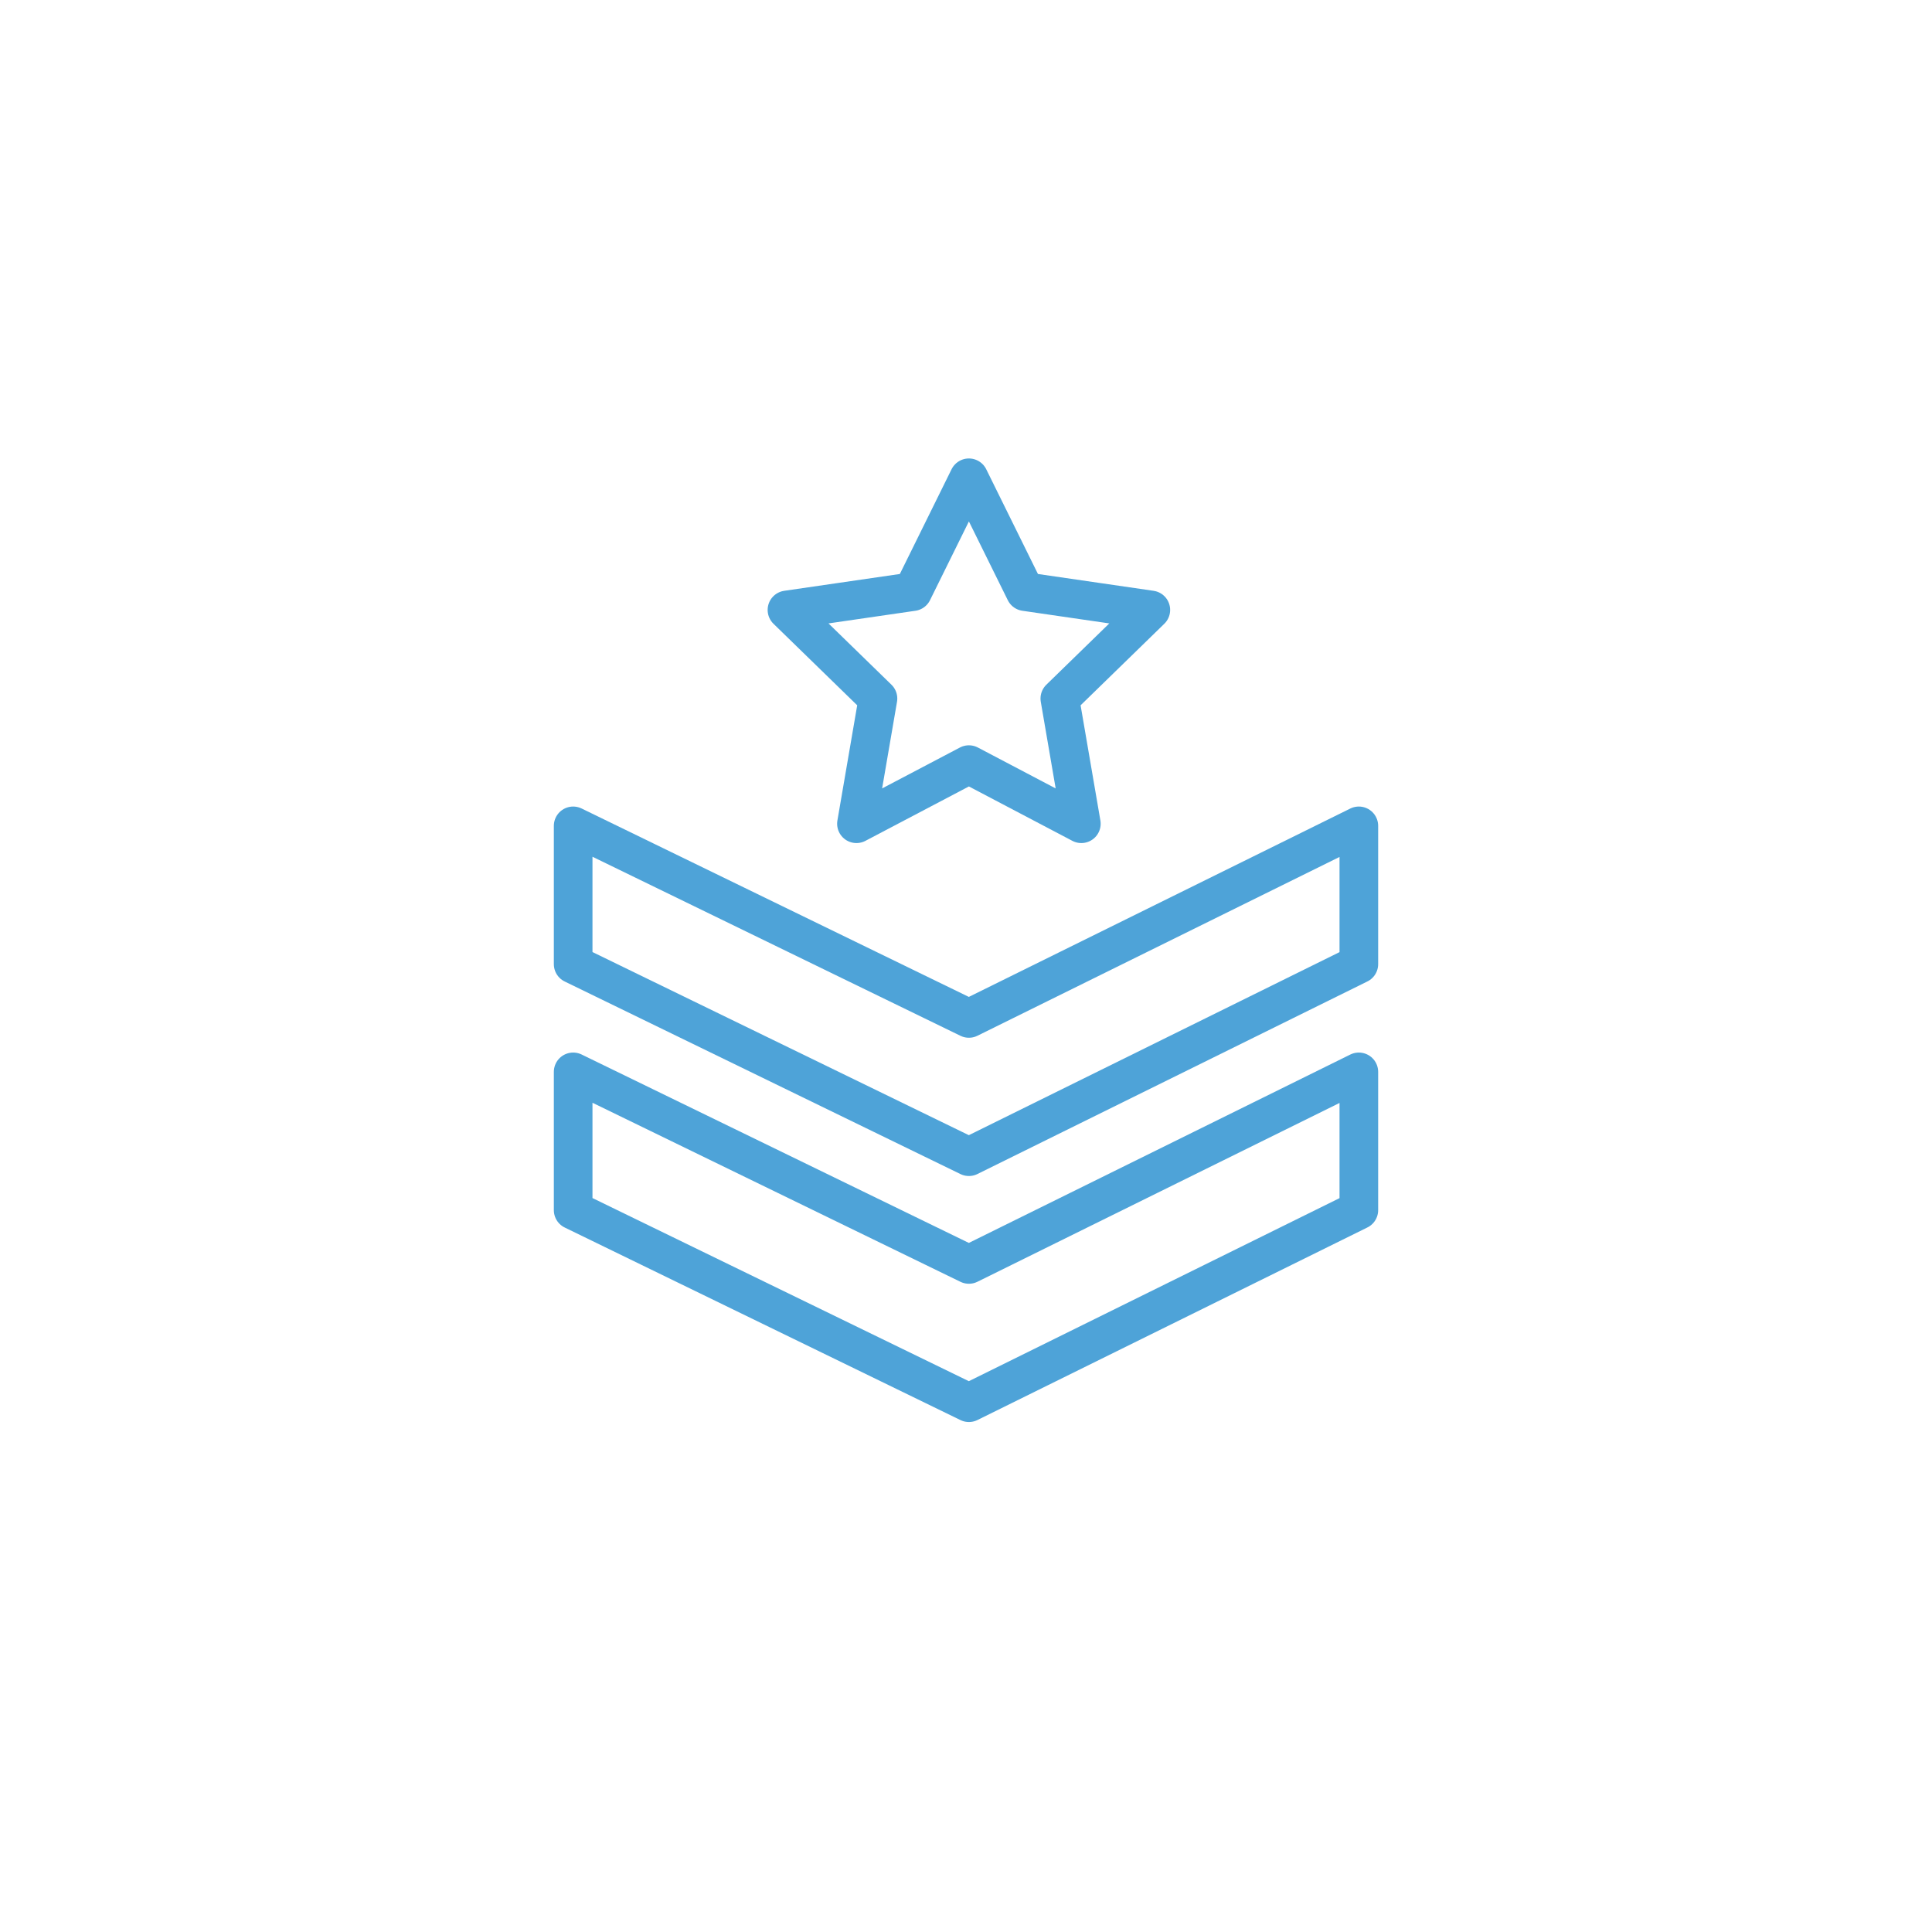 <svg id="Layer_1" data-name="Layer 1" xmlns="http://www.w3.org/2000/svg" viewBox="0 0 300 300"><defs><style>.cls-1{fill:none;stroke:#4ea3d8;stroke-linecap:round;stroke-linejoin:round;stroke-width:6px;}</style></defs><polygon class="cls-1" points="150.45 74.19 159.18 91.87 178.7 94.71 164.57 108.47 167.91 127.91 150.45 118.73 132.99 127.91 136.33 108.47 122.2 94.71 141.72 91.87 150.45 74.19"/><polygon class="cls-1" points="89 149.71 150.45 179.61 211 149.71 211 128.24 150.45 158.14 89 128.24 89 149.71"/><polygon class="cls-1" points="89 187.91 150.45 217.81 211 187.91 211 166.44 150.45 196.34 89 166.44 89 187.91"/></svg>
